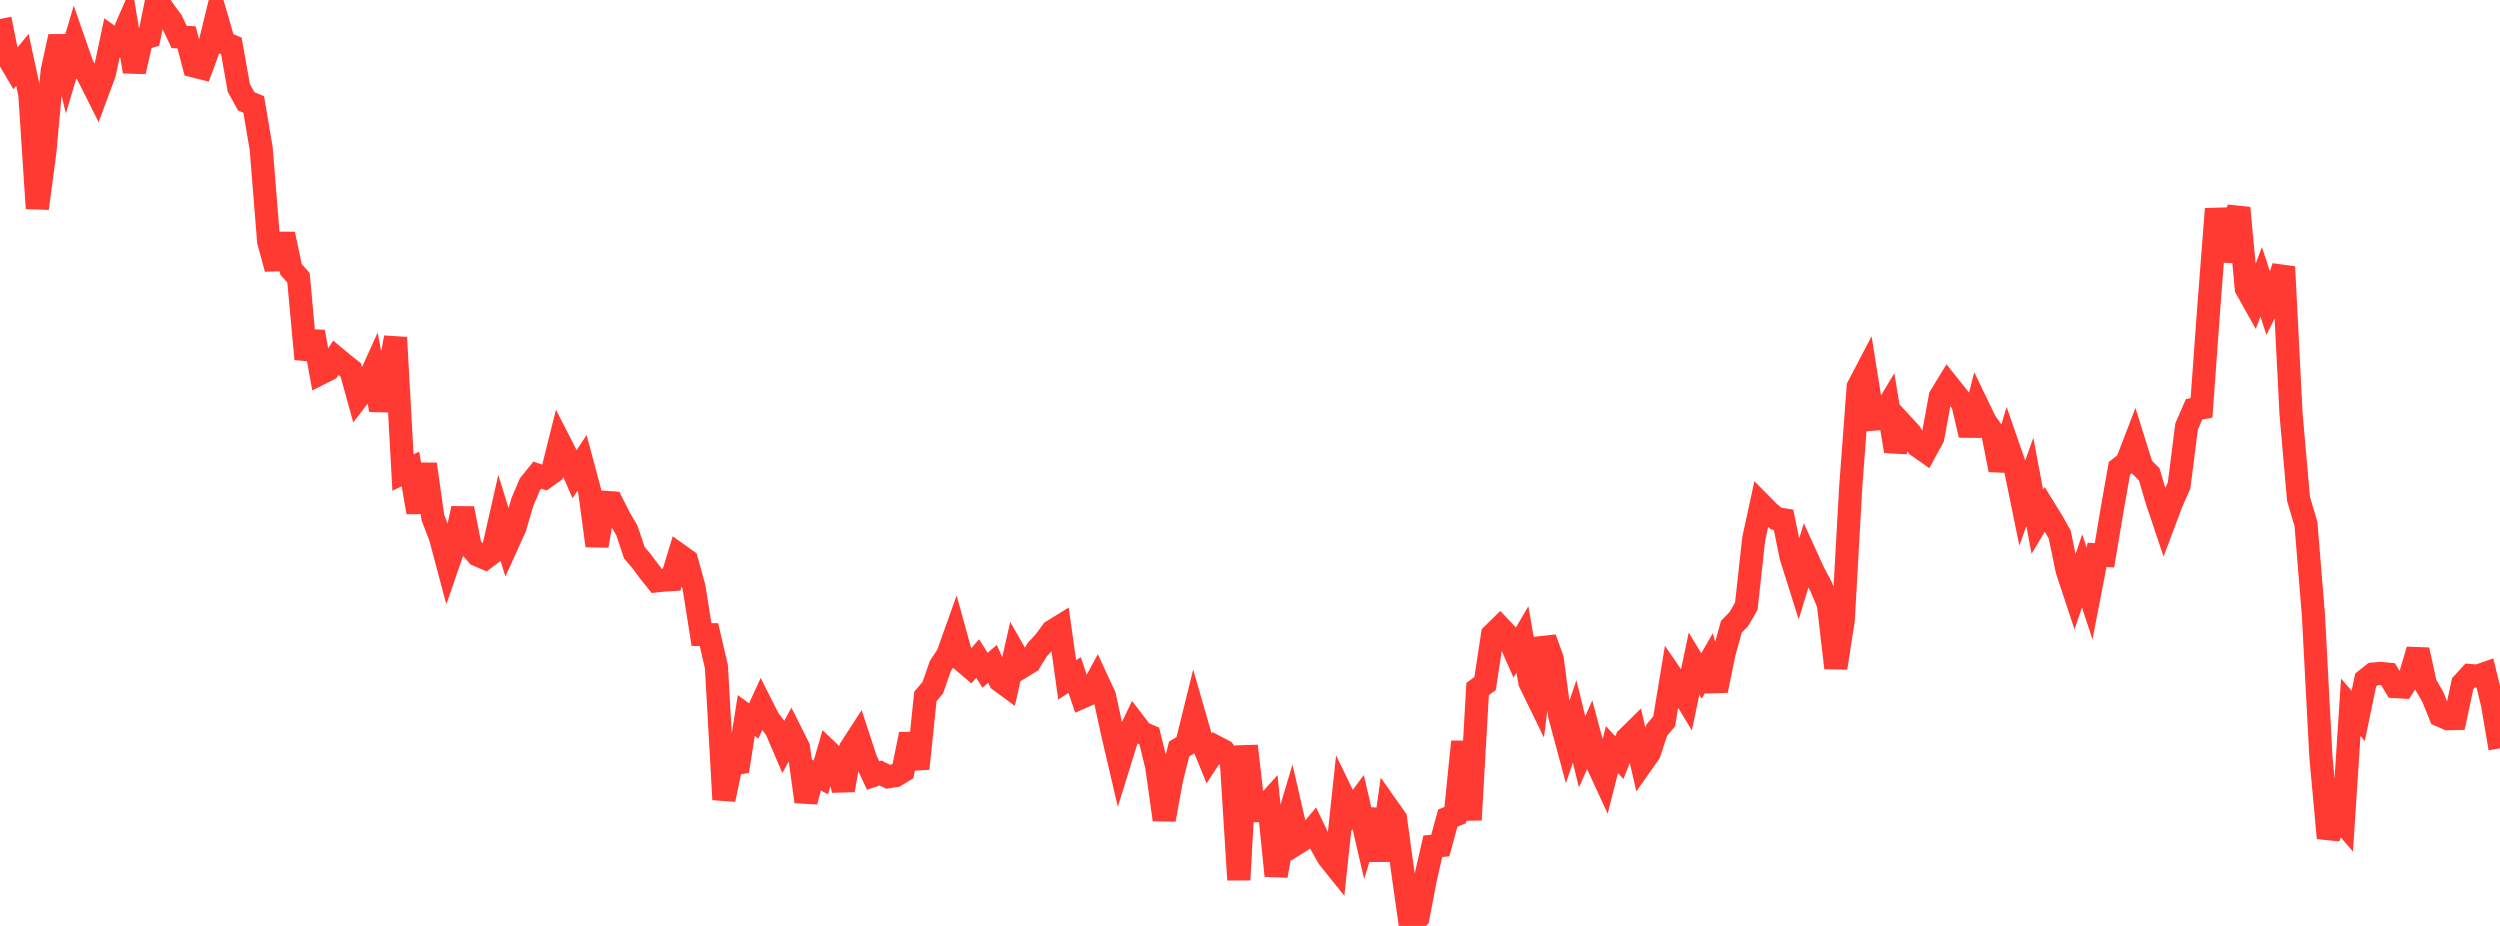 <?xml version="1.0" standalone="no"?>
<!DOCTYPE svg PUBLIC "-//W3C//DTD SVG 1.1//EN" "http://www.w3.org/Graphics/SVG/1.1/DTD/svg11.dtd">

<svg width="135" height="50" viewBox="0 0 135 50" preserveAspectRatio="none" 
  xmlns="http://www.w3.org/2000/svg"
  xmlns:xlink="http://www.w3.org/1999/xlink">


<polyline points="0.0, 1.026 0.403, 3.041 0.806, 3.728 1.209, 3.232 1.612, 5.097 2.015, 11.254 2.418, 8.229 2.821, 3.812 3.224, 1.977 3.627, 3.697 4.03, 2.342 4.433, 3.501 4.836, 4.23 5.239, 5.033 5.642, 3.945 6.045, 2.05 6.448, 2.336 6.851, 1.41 7.254, 3.866 7.657, 2.1 8.06, 1.98 8.463, 0.0 8.866, 0.595 9.269, 1.137 9.672, 1.995 10.075, 2.019 10.478, 3.564 10.881, 3.666 11.284, 2.574 11.687, 0.923 12.09, 2.314 12.493, 2.478 12.896, 4.748 13.299, 5.476 13.701, 5.639 14.104, 8.022 14.507, 13.038 14.91, 14.509 15.313, 12.642 15.716, 14.544 16.119, 15.002 16.522, 19.389 16.925, 17.92 17.328, 20.15 17.731, 19.946 18.134, 19.323 18.537, 19.658 18.94, 19.976 19.343, 21.435 19.746, 20.908 20.149, 20.015 20.552, 22.134 20.955, 20.436 21.358, 18.226 21.761, 25.522 22.164, 25.321 22.567, 27.664 22.97, 25.066 23.373, 27.938 23.776, 28.985 24.179, 30.497 24.582, 29.33 24.985, 27.457 25.388, 29.508 25.791, 29.969 26.194, 30.141 26.597, 29.837 27.0, 28.064 27.403, 29.374 27.806, 28.484 28.209, 27.108 28.612, 26.158 29.015, 25.657 29.418, 25.793 29.821, 25.505 30.224, 23.891 30.627, 24.68 31.03, 25.604 31.433, 24.994 31.836, 26.499 32.239, 29.471 32.642, 27.125 33.045, 27.154 33.448, 27.954 33.851, 28.641 34.254, 29.844 34.657, 30.32 35.06, 30.863 35.463, 31.365 35.866, 31.323 36.269, 31.297 36.672, 29.973 37.075, 30.26 37.478, 31.721 37.881, 34.264 38.284, 34.271 38.687, 36.007 39.09, 43.173 39.493, 41.266 39.896, 41.197 40.299, 38.639 40.701, 38.93 41.104, 38.05 41.507, 38.848 41.91, 39.37 42.313, 40.312 42.716, 39.565 43.119, 40.368 43.522, 43.287 43.925, 41.765 44.328, 41.98 44.731, 40.588 45.134, 40.97 45.537, 42.668 45.94, 40.405 46.343, 39.782 46.746, 41.008 47.149, 41.877 47.552, 41.741 47.955, 41.945 48.358, 41.883 48.761, 41.635 49.164, 39.645 49.567, 41.507 49.97, 37.61 50.373, 37.132 50.776, 35.969 51.179, 35.357 51.582, 34.227 51.985, 35.684 52.388, 36.027 52.791, 35.562 53.194, 36.193 53.597, 35.847 54.0, 36.752 54.403, 37.05 54.806, 35.284 55.209, 35.99 55.612, 35.742 56.015, 35.075 56.418, 34.643 56.821, 34.089 57.224, 33.84 57.627, 36.714 58.03, 36.45 58.433, 37.64 58.836, 37.462 59.239, 36.718 59.642, 37.585 60.045, 39.458 60.448, 41.184 60.851, 39.883 61.254, 39.04 61.657, 39.567 62.06, 39.74 62.463, 41.386 62.866, 44.261 63.269, 42.054 63.672, 40.445 64.075, 40.204 64.478, 38.573 64.881, 39.975 65.284, 40.964 65.687, 40.348 66.09, 40.56 66.493, 41.092 66.896, 47.509 67.299, 40.285 67.701, 43.779 68.104, 43.77 68.507, 43.322 68.91, 47.289 69.313, 45.082 69.716, 43.73 70.119, 45.482 70.522, 45.228 70.925, 44.747 71.328, 45.586 71.731, 46.299 72.134, 46.802 72.537, 43.024 72.94, 43.856 73.343, 43.311 73.746, 45.055 74.149, 43.73 74.552, 46.457 74.955, 43.638 75.358, 44.211 75.761, 47.16 76.164, 50.0 76.567, 49.552 76.97, 47.455 77.373, 45.697 77.776, 45.66 78.179, 44.178 78.582, 44.015 78.985, 40.051 79.388, 44.272 79.791, 37.206 80.194, 36.914 80.597, 34.274 81.0, 33.88 81.403, 34.307 81.806, 35.219 82.209, 34.527 82.612, 36.841 83.015, 37.668 83.418, 34.469 83.821, 35.59 84.224, 38.647 84.627, 40.145 85.03, 38.958 85.433, 40.598 85.836, 39.691 86.239, 41.206 86.642, 42.078 87.045, 40.48 87.448, 40.914 87.851, 39.884 88.254, 39.487 88.657, 41.231 89.06, 40.658 89.463, 39.431 89.866, 38.951 90.269, 36.505 90.672, 37.092 91.075, 37.761 91.478, 35.836 91.881, 36.502 92.284, 35.805 92.687, 37.289 93.09, 35.306 93.493, 33.846 93.896, 33.43 94.299, 32.743 94.701, 29.1 95.104, 27.242 95.507, 27.649 95.91, 28.001 96.313, 28.066 96.716, 30.059 97.119, 31.337 97.522, 30.015 97.925, 30.898 98.328, 31.659 98.731, 32.614 99.134, 36.068 99.537, 33.463 99.94, 26.273 100.343, 20.891 100.746, 20.119 101.149, 22.634 101.552, 22.601 101.955, 21.931 102.358, 24.361 102.761, 22.962 103.164, 23.398 103.567, 24.084 103.97, 24.367 104.373, 23.625 104.776, 21.417 105.179, 20.758 105.582, 21.264 105.985, 21.774 106.388, 23.495 106.791, 21.914 107.194, 22.751 107.597, 23.329 108.0, 25.372 108.403, 24.014 108.806, 25.175 109.209, 27.149 109.612, 26.022 110.015, 28.172 110.418, 27.498 110.821, 28.15 111.224, 28.864 111.627, 30.802 112.03, 32.02 112.433, 30.826 112.836, 32.051 113.239, 29.963 113.642, 29.987 114.045, 27.576 114.448, 25.29 114.851, 24.977 115.254, 23.927 115.657, 25.214 116.06, 25.617 116.463, 26.99 116.866, 28.192 117.269, 27.122 117.672, 26.213 118.075, 23.031 118.478, 22.104 118.881, 22.029 119.284, 16.483 119.687, 11.284 120.09, 14.063 120.493, 12.528 120.896, 11.23 121.299, 15.569 121.701, 16.288 122.104, 15.221 122.507, 16.447 122.91, 15.638 123.313, 14.408 123.716, 22.346 124.119, 26.931 124.522, 28.297 124.925, 33.215 125.328, 40.867 125.731, 45.254 126.134, 43.944 126.537, 44.414 126.94, 38.194 127.343, 38.656 127.746, 36.719 128.149, 36.399 128.552, 36.366 128.955, 36.406 129.358, 37.076 129.761, 37.098 130.164, 36.455 130.567, 35.095 130.97, 36.937 131.373, 37.638 131.776, 38.632 132.179, 38.808 132.582, 38.8 132.985, 36.919 133.388, 36.479 133.791, 36.511 134.194, 36.37 134.597, 38.038 135.0, 40.412" fill="none" stroke="#ff3a33" stroke-width="1.25"/>

</svg>